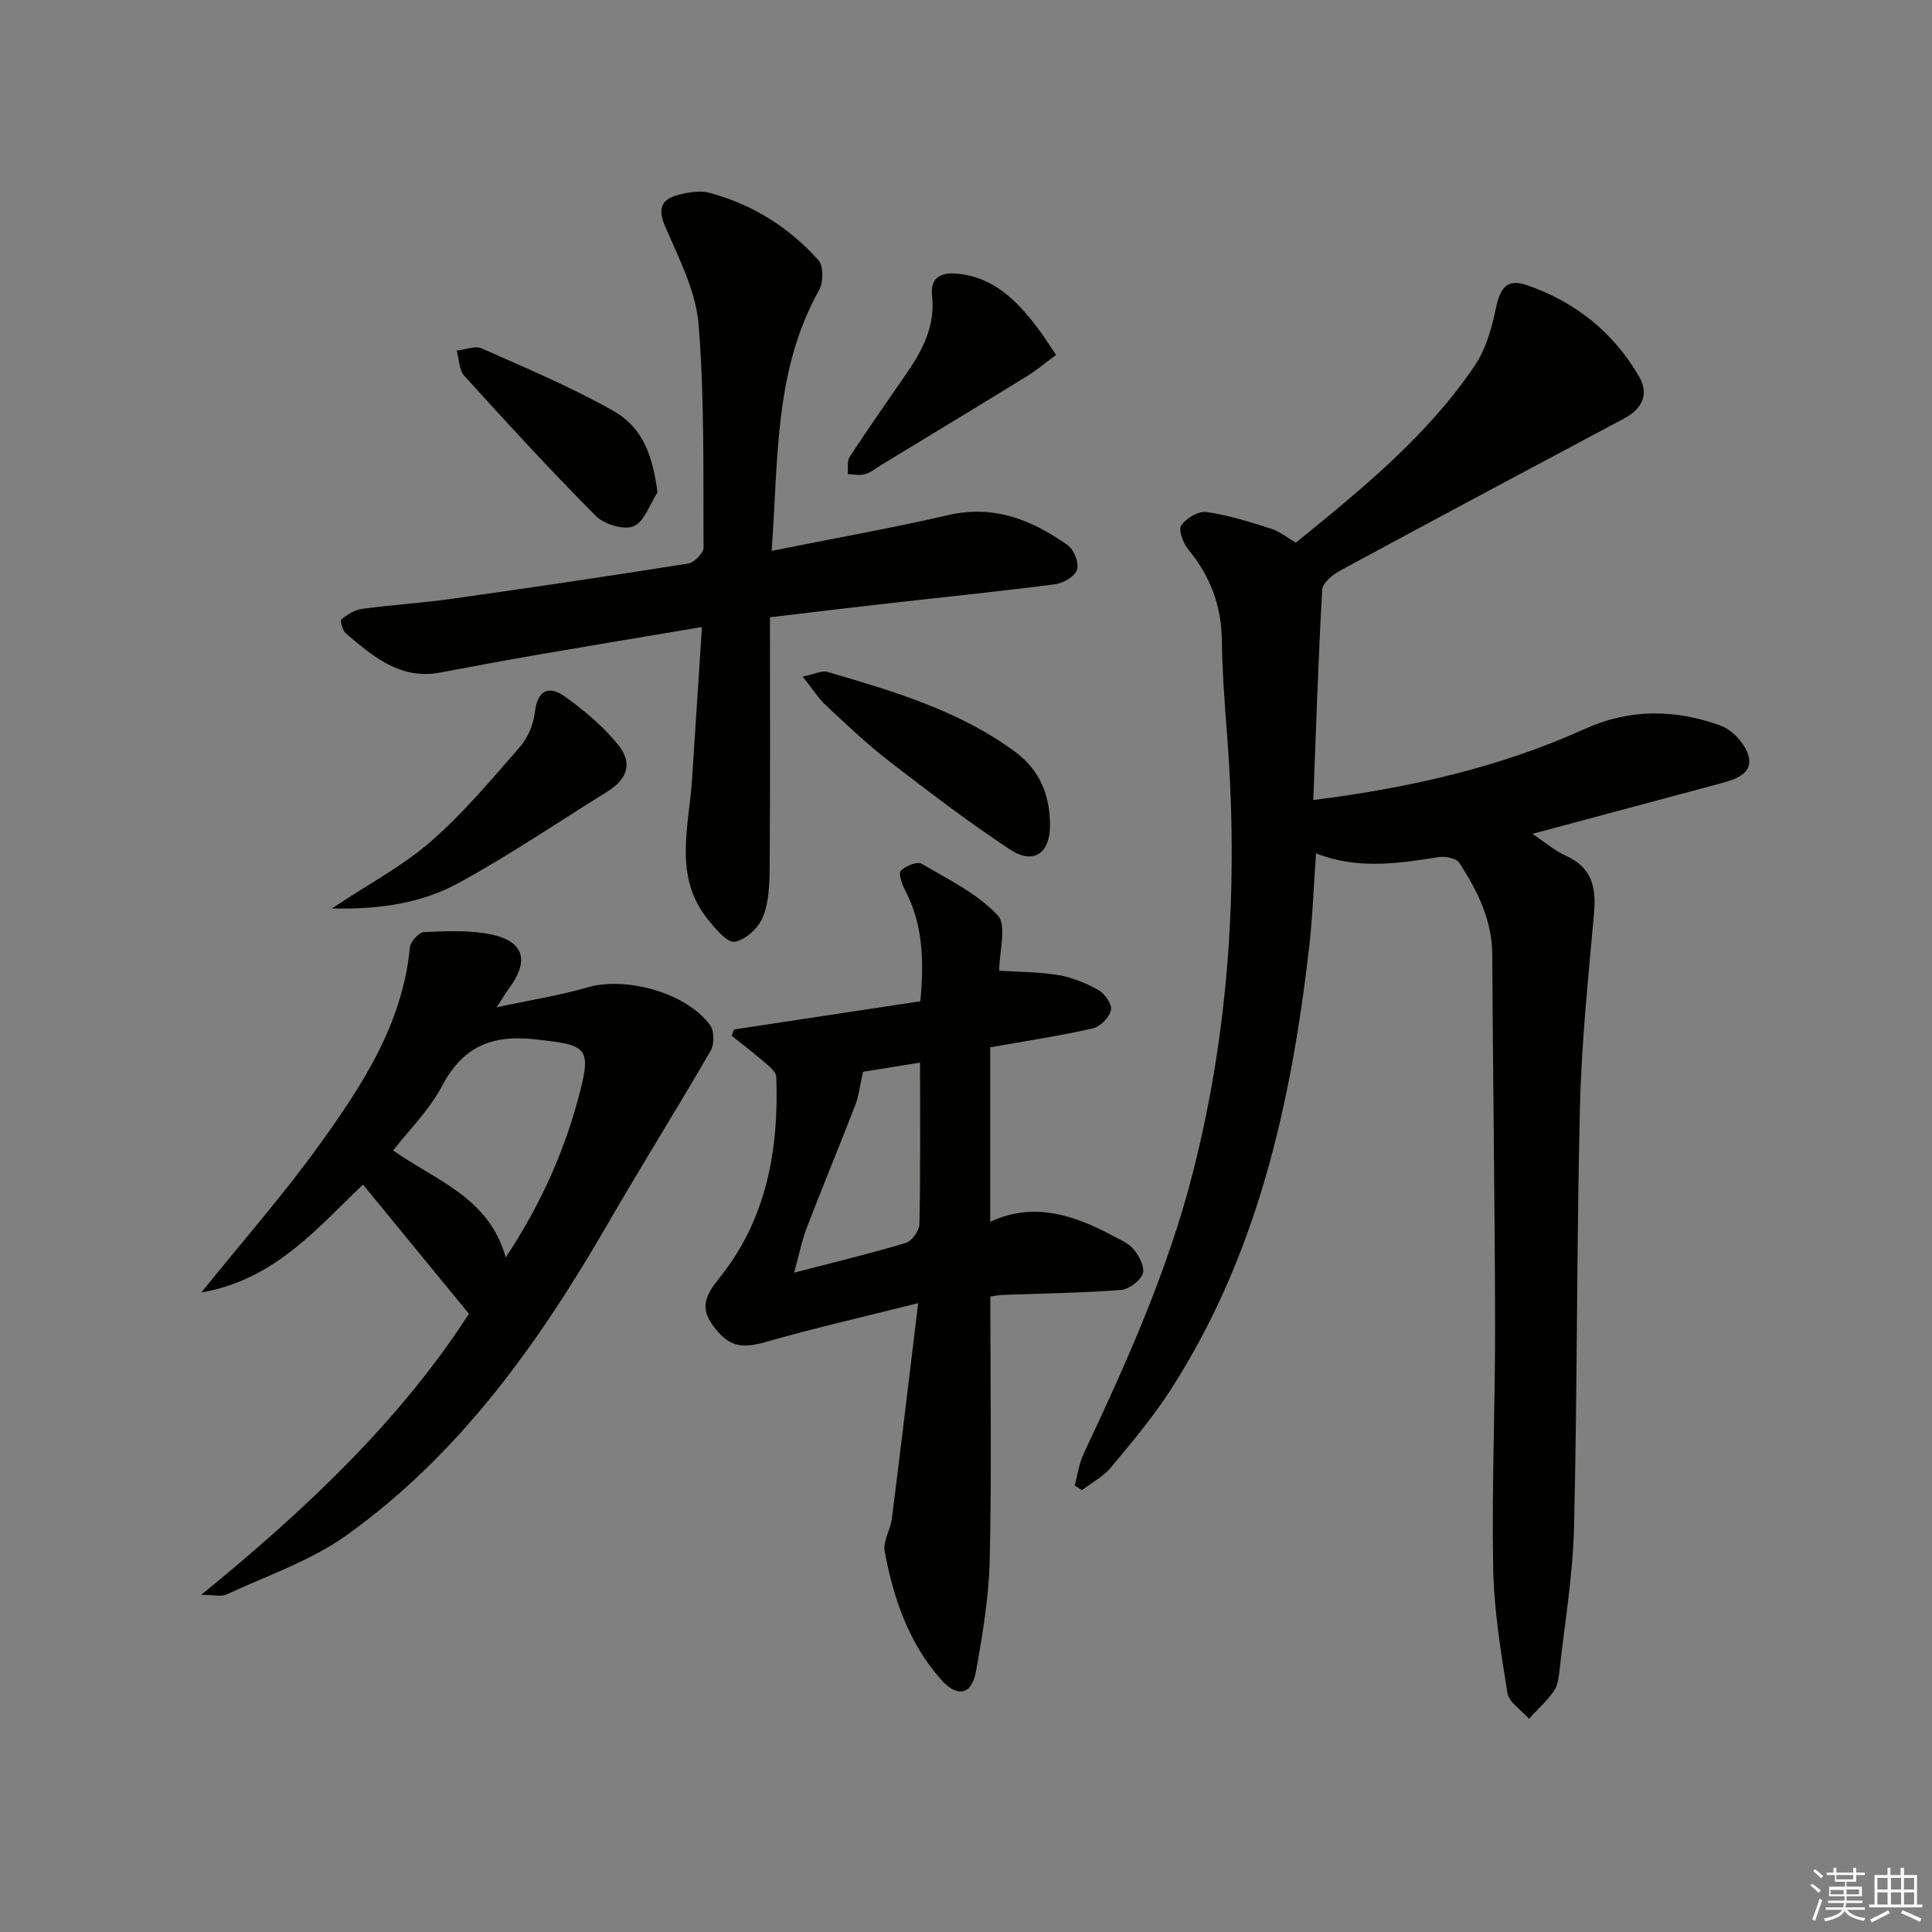<svg enable-background="new 0 0 400 400" viewBox="0 0 400 400" xmlns="http://www.w3.org/2000/svg"><rect x="0" y="0" width="400" height="400" fill="#808080" stroke="none"/><g fill="#010100"><path d="m268.3 112.35c13.67-11.11 27.14-22.06 36.97-36.56 2.31-3.41 3.57-7.77 4.42-11.88.91-4.41 2.35-6.3 6.54-4.84 9.92 3.44 17.8 9.72 23.1 18.85 2.12 3.64.74 6.68-3 8.68-19.63 10.46-39.26 20.92-58.82 31.51-1.56.85-3.68 2.55-3.76 3.96-.82 14.36-1.27 28.74-1.85 43.57 20.29-2.57 38.78-6.84 56.28-14.75 9.35-4.23 18.79-4.03 28.09-.65 2.46.89 5.18 3.9 5.78 6.41.85 3.57-2.82 4.73-5.78 5.53-12.64 3.41-25.3 6.78-39.01 10.46 2.73 1.82 4.68 3.53 6.95 4.54 5.37 2.4 6.29 6.53 5.82 11.86-1.18 13.38-2.6 26.78-2.92 40.19-.7 28.97-.53 57.95-1.22 86.92-.23 9.93-1.92 19.82-3.01 29.72-.16 1.47-.39 3.14-1.2 4.29-1.46 2.07-3.39 3.81-5.12 5.69-1.55-1.78-4.15-3.38-4.47-5.36-1.39-8.63-2.8-17.35-2.95-26.07-.3-16.8.44-33.62.4-50.43-.05-25.48-.45-50.96-.59-76.43-.04-7.18-3.11-13.19-6.82-18.93-.61-.94-2.85-1.39-4.2-1.18-8.41 1.3-16.77 2.65-25.46-.77-.49 6.85-.71 13.25-1.44 19.58-3.72 32.25-10.7 63.55-28.57 91.35-3.67 5.71-8.09 10.97-12.45 16.21-1.59 1.91-3.98 3.15-6 4.7-.5-.32-1.01-.63-1.51-.95.6-2.21.9-4.56 1.86-6.61 8.85-18.79 17.35-37.69 22.54-57.92 7.69-29.96 9.51-60.34 7.14-91.08-.5-6.46-.98-12.94-1.07-19.42-.1-7.15-2.39-13.26-6.93-18.75-1.07-1.3-2.11-4.04-1.48-5 .99-1.49 3.56-3.02 5.22-2.78 4.52.63 8.95 2.04 13.33 3.43 1.85.6 3.45 1.91 5.19 2.91z"/><path d="m205.04 268.43c0 18.62.28 36.58-.13 54.52-.18 7.73-1.47 15.48-2.85 23.12-.88 4.88-3.88 5.45-7.24 1.65-6.72-7.58-9.86-16.86-11.66-26.58-.38-2.07 1.2-4.43 1.49-6.71 1.81-14.28 3.5-28.58 5.45-44.63-11.58 2.91-21.65 5.2-31.56 8.04-5.11 1.46-7.73.99-11.03-3.53-2.73-3.75-1.21-6.43 1.39-9.66 9.79-12.15 12.37-26.54 11.82-41.69-.04-1.09-1.54-2.25-2.57-3.14-2.15-1.87-4.43-3.59-6.66-5.37.16-.44.32-.87.48-1.31 12.81-1.94 25.63-3.88 38.58-5.84.8-8.55.52-16.03-3.21-23.09-.63-1.2-1.37-3.39-.84-3.92.98-1 3.36-1.99 4.28-1.46 5.51 3.2 11.51 6.14 15.77 10.65 1.96 2.08.33 7.54.33 11.5 3.77.24 8.04.21 12.18.89 2.88.48 5.77 1.65 8.33 3.09 1.33.75 2.89 2.98 2.63 4.16-.33 1.51-2.22 3.44-3.75 3.79-6.77 1.54-13.65 2.57-21.26 3.93v36.12c8.73-4.1 17.1-1.56 25.21 2.81 1.6.86 3.47 1.61 4.56 2.95 1.11 1.36 2.31 3.74 1.81 5.02-.6 1.52-2.9 3.22-4.58 3.34-8.11.61-16.26.71-24.39 1.02-.97.03-1.93.24-2.58.33zm-26.36-46.53c-.65 2.87-.86 5-1.61 6.92-3.27 8.48-6.77 16.87-10.03 25.35-1.02 2.66-1.57 5.5-2.62 9.32 8.55-2.23 15.91-3.99 23.14-6.17 1.25-.38 2.77-2.53 2.8-3.9.23-11.1.13-22.21.13-33.42-4.02.65-8.07 1.3-11.81 1.9z"/><path d="m159.41 127.8c0 17.86.07 34.84-.06 51.81-.03 3.45-.15 7.15-1.41 10.26-.9 2.23-3.58 4.74-5.81 5.11-1.55.26-3.96-2.64-5.5-4.53-7.32-8.98-3.97-19.28-3.34-29.22.66-10.24 1.33-20.49 2.04-31.41-11.95 2.01-23.03 3.84-34.1 5.75-6.7 1.16-13.38 2.41-20.06 3.67-8.26 1.56-13.9-3.29-19.52-8.06-.71-.6-1.29-2.68-.98-2.93 1.2-1 2.73-1.97 4.24-2.18 6.26-.85 12.57-1.24 18.82-2.12 16.27-2.29 32.54-4.7 48.77-7.28 1.24-.2 3.16-2.16 3.16-3.29-.08-15.43.22-30.91-1.03-46.25-.56-6.85-4.04-13.59-6.86-20.09-1.65-3.79-.95-5.77 2.73-6.71 2.04-.52 4.41-.93 6.37-.41 8.88 2.37 16.49 7.13 22.58 13.95 1.08 1.21 1.03 4.6.13 6.21-9.29 16.58-8.43 34.86-9.81 53.97 12.7-2.55 24.71-4.68 36.57-7.41 9.48-2.18 17.37 1.02 24.74 6.25 1.29.91 2.35 3.68 1.9 5.07-.44 1.38-2.84 2.78-4.52 3-12.02 1.55-24.08 2.77-36.13 4.14-7.57.85-15.14 1.78-22.92 2.7z"/><path d="m41.67 267.6c8.66-10.75 17.12-20.36 24.55-30.7 8.82-12.27 17.14-24.97 18.64-40.73.11-1.2 1.87-3.14 2.92-3.19 4.62-.2 9.4-.45 13.88.48 6.88 1.43 7.97 5.45 3.73 11.18-.58.78-1.07 1.62-2.55 3.9 7.15-1.53 13.05-2.44 18.73-4.1 8-2.34 20.55 1.07 25.46 7.82.87 1.2.88 3.94.1 5.29-6.97 12.04-14.36 23.84-21.33 35.89-14.28 24.68-30.64 47.69-54.11 64.46-7.41 5.29-16.45 8.32-24.81 12.23-1.04.49-2.5.07-5.23.07 21.92-17.86 41.34-36.33 55.44-58.2-7.42-9.04-14.59-17.78-21.94-26.74-9.45 8.97-18.23 19.69-33.48 22.34zm63.04-7.25c7.13-10.81 11.99-21.62 15.08-33.19 2.79-10.47 1.83-10.77-8.94-11.97-9.17-1.02-15.06 1.54-19.38 9.74-2.55 4.84-6.65 8.86-10.07 13.26 8.96 6.33 19.85 9.72 23.31 22.16z"/><path d="m68.7 188.09c7.73-5.14 14.72-8.83 20.52-13.89 6.71-5.85 12.5-12.78 18.38-19.51 1.66-1.9 2.85-4.69 3.14-7.21.56-4.74 2.95-5.62 6.27-3.23 3.97 2.86 7.85 6.11 10.92 9.88 3.14 3.86 2 7.15-2.24 9.79-10.15 6.32-20.08 13.04-30.55 18.79-7.6 4.19-16.22 5.62-26.44 5.38z"/><path d="m166.19 140.08c2.45-.5 3.96-1.31 5.13-.97 13.51 3.96 27.02 7.9 38.65 16.39 5.35 3.91 7.42 9.1 7.42 15.4 0 5.86-3.45 8.19-8.38 4.92-8.55-5.67-16.74-11.9-24.86-18.17-4.59-3.54-8.82-7.57-13.07-11.53-1.63-1.51-2.84-3.46-4.89-6.04z"/><path d="m218.65 73.48c-2.23 1.64-3.97 3.14-5.91 4.33-10.04 6.18-20.12 12.28-30.19 18.4-1.13.69-2.2 1.6-3.44 1.96-1.1.32-2.39.03-3.59.01.11-1.21-.2-2.68.38-3.57 3.82-5.84 7.82-11.56 11.79-17.3 3.37-4.88 5.99-9.94 5.28-16.19-.4-3.56 1.76-4.73 4.95-4.48 7.68.6 12.54 5.51 16.85 11.19 1.2 1.57 2.25 3.26 3.88 5.65z"/><path d="m136.13 101.93c-1.6 2.46-2.7 6.06-4.94 7.02-2 .86-6.09-.38-7.82-2.12-9.35-9.4-18.33-19.19-27.24-29.02-1.11-1.22-1.08-3.46-1.58-5.23 1.75-.18 3.8-1.06 5.19-.44 9.21 4.08 18.54 8 27.28 12.95 6.04 3.42 8.08 9.12 9.11 16.84z"/></g><path d="m374.8 390.4.4-.4c.7.5 1.3 1 1.8 1.4l-.5.5c-.5-.6-1.1-1.1-1.7-1.5zm1 7.3-.6-.3c.5-1.4 1.1-2.8 1.5-4.3.2.1.4.2.6.3-.5 1.3-1 2.8-1.5 4.3zm-.4-10.3.4-.4c.4.3 1 .8 1.7 1.4l-.5.5c-.4-.5-1-1-1.6-1.5zm2.5.3h1.7v-1h.6v1h3.5v-1h.6v1h1.8v.5h-1.8v1.4h-2v1h3.2v2h-3.2v.9h3.3v.5h-3.4c0 .3-.1.6-.1.9h4v.5h-3.7c.7.9 1.9 1.5 3.8 1.7-.1.2-.2.4-.3.6-2.1-.4-3.5-1.1-4-2.1-.4 1-1.8 1.7-4 2.2-.1-.2-.2-.4-.3-.6 2.1-.4 3.4-1 3.8-1.8h-3.4v-.5h3.6c.1-.3.1-.6.2-.9h-3.3v-.5h3.4c0-.3 0-.6 0-.9h-3.2v-2h3.3v-1h-2.1v-1.4h-1.7v-.5zm1.1 3.5v1h2.7c0-.3 0-.4 0-.4 0-.1 0-.2 0-.2 0-.1 0-.2 0-.3h-2.7zm1.2-3v.9h3.5v-.9zm4.7 3h-2.6v.6.4h2.6z" fill="#fafafb"/><path d="m393.6 386.7h.6v1.5h2.7v6.1h1.1v.6h-11v-.6h1.1v-6.1h2.7v-1.5h.6v1.5h2.1v-1.5zm-2.7 8.8.4.6c-1.2.6-2.5 1.3-3.8 1.9-.1-.2-.2-.4-.3-.6 1.2-.6 2.5-1.2 3.7-1.9zm-2.2-6.7v2.4h2.1v-2.4zm0 3v2.5h2.1v-2.5zm2.8-3v2.4h2.1v-2.4zm0 3v2.5h2.1v-2.5zm6 6.1c-1.4-.7-2.7-1.3-3.9-1.8l.3-.6c1.5.6 2.7 1.2 3.9 1.7zm-1.2-9.1h-2.1v2.4h2.1zm-2.1 3v2.5h2.1v-2.5z" fill="#fafafb"/></svg>